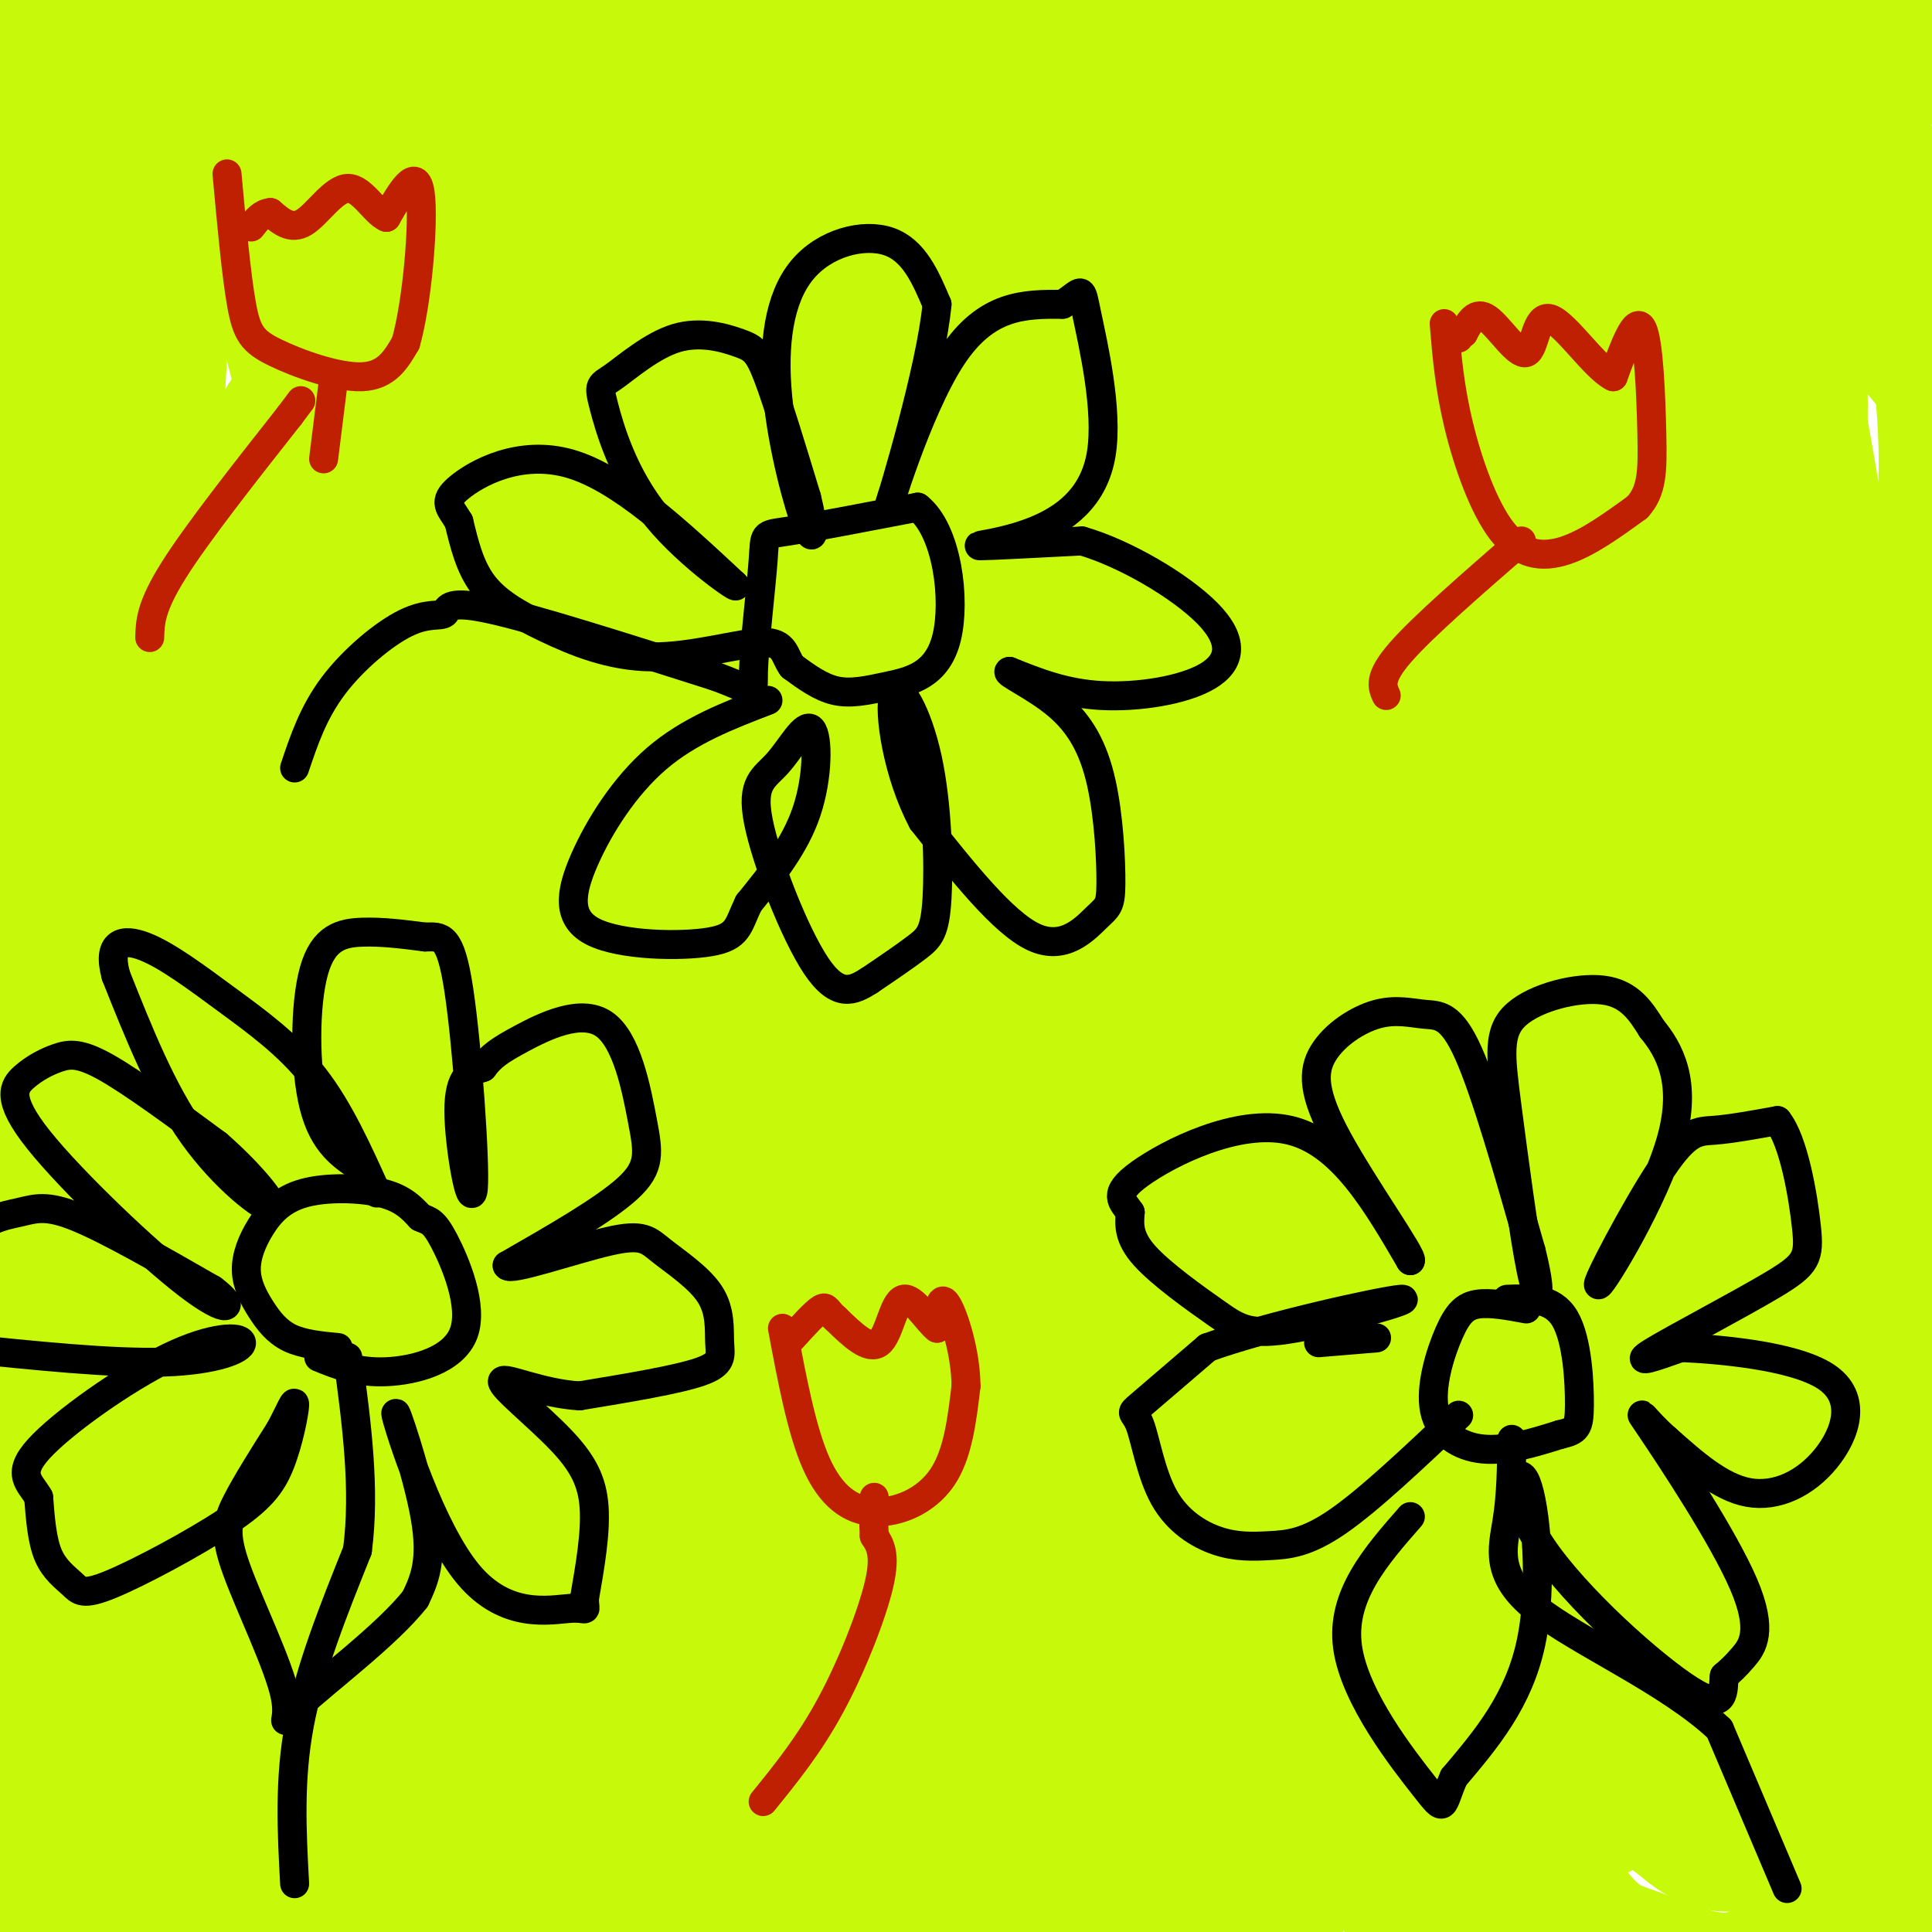 <svg viewBox='0 0 400 400' version='1.1' xmlns='http://www.w3.org/2000/svg' xmlns:xlink='http://www.w3.org/1999/xlink'><g fill='none' stroke='#C7F90B' stroke-width='28' stroke-linecap='round' stroke-linejoin='round'><path d='M13,281c0.000,0.000 1.000,125.000 1,125'/><path d='M31,287c5.867,11.289 11.733,22.578 15,28c3.267,5.422 3.933,4.978 4,21c0.067,16.022 -0.467,48.511 -1,81'/><path d='M56,296c-6.381,12.607 -12.762,25.214 -16,35c-3.238,9.786 -3.333,16.750 -4,22c-0.667,5.250 -1.905,8.786 -1,20c0.905,11.214 3.952,30.107 7,49'/><path d='M45,359c0.387,-22.244 0.773,-44.488 2,-53c1.227,-8.512 3.293,-3.292 9,12c5.707,15.292 15.053,40.658 19,54c3.947,13.342 2.493,14.662 2,21c-0.493,6.338 -0.026,17.693 -3,17c-2.974,-0.693 -9.390,-13.434 -13,-22c-3.610,-8.566 -4.414,-12.956 -5,-24c-0.586,-11.044 -0.953,-28.741 0,-39c0.953,-10.259 3.228,-13.081 4,-16c0.772,-2.919 0.042,-5.937 5,-2c4.958,3.937 15.604,14.829 22,24c6.396,9.171 8.542,16.620 10,28c1.458,11.380 2.229,26.690 3,42'/><path d='M100,401c-2.164,2.227 -9.074,-13.205 -13,-18c-3.926,-4.795 -4.868,1.047 -4,-13c0.868,-14.047 3.547,-47.983 7,-60c3.453,-12.017 7.680,-2.117 12,5c4.320,7.117 8.733,11.450 12,17c3.267,5.550 5.389,12.318 6,24c0.611,11.682 -0.288,28.280 -1,35c-0.712,6.720 -1.238,3.564 -3,1c-1.762,-2.564 -4.759,-4.536 -7,-11c-2.241,-6.464 -3.725,-17.419 -4,-27c-0.275,-9.581 0.660,-17.787 3,-27c2.340,-9.213 6.085,-19.432 10,-25c3.915,-5.568 7.999,-6.487 12,-6c4.001,0.487 7.918,2.378 12,7c4.082,4.622 8.330,11.975 11,24c2.670,12.025 3.763,28.721 3,40c-0.763,11.279 -3.381,17.139 -6,23'/><path d='M150,390c-2.628,3.781 -6.199,1.734 -9,4c-2.801,2.266 -4.831,8.845 -10,-4c-5.169,-12.845 -13.477,-45.114 -13,-59c0.477,-13.886 9.737,-9.389 15,-8c5.263,1.389 6.528,-0.329 10,0c3.472,0.329 9.151,2.705 14,7c4.849,4.295 8.868,10.507 13,21c4.132,10.493 8.378,25.266 9,36c0.622,10.734 -2.379,17.430 -4,22c-1.621,4.570 -1.861,7.013 -5,5c-3.139,-2.013 -9.178,-8.484 -13,-16c-3.822,-7.516 -5.427,-16.078 -6,-26c-0.573,-9.922 -0.112,-21.203 1,-30c1.112,-8.797 2.876,-15.111 5,-19c2.124,-3.889 4.608,-5.354 6,-7c1.392,-1.646 1.693,-3.472 6,-5c4.307,-1.528 12.621,-2.758 22,-2c9.379,0.758 19.823,3.502 27,12c7.177,8.498 11.089,22.749 15,37'/><path d='M233,358c1.996,8.145 -0.514,10.006 -2,18c-1.486,7.994 -1.946,22.120 -10,15c-8.054,-7.120 -23.700,-35.486 -29,-52c-5.300,-16.514 -0.252,-21.175 1,-25c1.252,-3.825 -1.290,-6.815 4,-10c5.290,-3.185 18.412,-6.565 26,-7c7.588,-0.435 9.640,2.076 13,5c3.360,2.924 8.027,6.262 11,13c2.973,6.738 4.251,16.878 5,24c0.749,7.122 0.970,11.227 -3,19c-3.970,7.773 -12.129,19.215 -18,26c-5.871,6.785 -9.452,8.913 -17,10c-7.548,1.087 -19.063,1.133 -26,0c-6.937,-1.133 -9.295,-3.446 -13,-10c-3.705,-6.554 -8.756,-17.347 -11,-25c-2.244,-7.653 -1.681,-12.164 -2,-16c-0.319,-3.836 -1.518,-6.997 4,-12c5.518,-5.003 17.755,-11.847 27,-15c9.245,-3.153 15.499,-2.615 22,0c6.501,2.615 13.251,7.308 20,12'/><path d='M235,328c4.911,5.263 7.188,12.419 8,19c0.812,6.581 0.158,12.585 2,19c1.842,6.415 6.178,13.239 -6,18c-12.178,4.761 -40.872,7.459 -54,3c-13.128,-4.459 -10.690,-16.076 -10,-25c0.690,-8.924 -0.367,-15.155 0,-21c0.367,-5.845 2.160,-11.303 7,-17c4.840,-5.697 12.729,-11.633 21,-14c8.271,-2.367 16.924,-1.165 25,2c8.076,3.165 15.576,8.294 22,15c6.424,6.706 11.773,14.988 15,21c3.227,6.012 4.334,9.754 5,17c0.666,7.246 0.892,17.995 -3,26c-3.892,8.005 -11.901,13.266 -19,14c-7.099,0.734 -13.288,-3.060 -18,-10c-4.712,-6.940 -7.947,-17.028 -10,-26c-2.053,-8.972 -2.923,-16.830 -1,-27c1.923,-10.170 6.639,-22.654 12,-30c5.361,-7.346 11.366,-9.555 20,-10c8.634,-0.445 19.895,0.873 27,3c7.105,2.127 10.052,5.064 13,8'/><path d='M291,313c8.676,10.201 23.867,31.705 34,44c10.133,12.295 15.209,15.383 1,20c-14.209,4.617 -47.703,10.764 -63,8c-15.297,-2.764 -12.397,-14.440 -12,-25c0.397,-10.560 -1.708,-20.004 -2,-26c-0.292,-5.996 1.230,-8.544 6,-13c4.770,-4.456 12.789,-10.819 20,-14c7.211,-3.181 13.615,-3.180 19,-2c5.385,1.180 9.752,3.541 14,7c4.248,3.459 8.378,8.018 12,15c3.622,6.982 6.735,16.387 6,25c-0.735,8.613 -5.320,16.435 -9,21c-3.680,4.565 -6.457,5.873 -11,6c-4.543,0.127 -10.853,-0.928 -16,-5c-5.147,-4.072 -9.131,-11.163 -12,-17c-2.869,-5.837 -4.625,-10.420 -5,-16c-0.375,-5.580 0.630,-12.156 4,-17c3.370,-4.844 9.106,-7.955 15,-10c5.894,-2.045 11.947,-3.022 18,-4'/><path d='M310,310c7.996,2.283 18.987,9.989 27,11c8.013,1.011 13.049,-4.673 7,11c-6.049,15.673 -23.181,52.705 -33,66c-9.819,13.295 -12.324,2.854 -15,-2c-2.676,-4.854 -5.524,-4.122 -9,-7c-3.476,-2.878 -7.580,-9.365 -10,-18c-2.420,-8.635 -3.155,-19.418 -2,-26c1.155,-6.582 4.198,-8.962 8,-13c3.802,-4.038 8.361,-9.733 19,-12c10.639,-2.267 27.358,-1.106 38,1c10.642,2.106 15.207,5.158 21,10c5.793,4.842 12.813,11.474 17,19c4.187,7.526 5.541,15.947 6,20c0.459,4.053 0.023,3.740 -4,5c-4.023,1.260 -11.632,4.095 -17,5c-5.368,0.905 -8.494,-0.119 -11,-1c-2.506,-0.881 -4.393,-1.617 -9,-6c-4.607,-4.383 -11.933,-12.411 -16,-19c-4.067,-6.589 -4.876,-11.740 -5,-17c-0.124,-5.260 0.438,-10.630 1,-16'/><path d='M323,321c2.403,-4.043 7.912,-6.152 13,-12c5.088,-5.848 9.756,-15.436 18,-3c8.244,12.436 20.063,46.896 23,62c2.937,15.104 -3.008,10.852 -7,10c-3.992,-0.852 -6.031,1.697 -9,3c-2.969,1.303 -6.868,1.361 -12,-3c-5.132,-4.361 -11.499,-13.139 -15,-20c-3.501,-6.861 -4.137,-11.804 -3,-19c1.137,-7.196 4.048,-16.646 5,-21c0.952,-4.354 -0.056,-3.613 3,-6c3.056,-2.387 10.176,-7.904 17,-10c6.824,-2.096 13.351,-0.773 19,0c5.649,0.773 10.420,0.994 16,8c5.580,7.006 11.969,20.795 15,29c3.031,8.205 2.703,10.825 1,19c-1.703,8.175 -4.782,21.903 -9,28c-4.218,6.097 -9.574,4.562 -14,3c-4.426,-1.562 -7.922,-3.151 -12,-7c-4.078,-3.849 -8.736,-9.957 -12,-17c-3.264,-7.043 -5.132,-15.022 -7,-23'/><path d='M353,342c-1.318,-7.727 -1.114,-15.546 0,-28c1.114,-12.454 3.137,-29.543 14,-15c10.863,14.543 30.565,60.718 33,83c2.435,22.282 -12.398,20.670 -22,22c-9.602,1.330 -13.972,5.601 -20,6c-6.028,0.399 -13.715,-3.073 -19,-5c-5.285,-1.927 -8.169,-2.310 -14,-10c-5.831,-7.690 -14.609,-22.686 -18,-33c-3.391,-10.314 -1.396,-15.944 1,-20c2.396,-4.056 5.191,-6.537 9,-9c3.809,-2.463 8.632,-4.910 14,-6c5.368,-1.090 11.282,-0.825 15,0c3.718,0.825 5.241,2.209 7,5c1.759,2.791 3.756,6.988 4,12c0.244,5.012 -1.263,10.840 -4,15c-2.737,4.160 -6.703,6.651 -12,9c-5.297,2.349 -11.926,4.555 -17,5c-5.074,0.445 -8.593,-0.873 -12,-3c-3.407,-2.127 -6.704,-5.064 -10,-8'/><path d='M302,362c-3.409,-7.490 -6.931,-22.214 -12,-31c-5.069,-8.786 -11.685,-11.633 2,-13c13.685,-1.367 47.670,-1.255 61,4c13.330,5.255 6.003,15.652 2,22c-4.003,6.348 -4.682,8.647 -11,13c-6.318,4.353 -18.275,10.762 -30,15c-11.725,4.238 -23.219,6.306 -33,8c-9.781,1.694 -17.850,3.013 -30,2c-12.150,-1.013 -28.381,-4.358 -38,-7c-9.619,-2.642 -12.626,-4.581 -17,-9c-4.374,-4.419 -10.114,-11.319 -13,-16c-2.886,-4.681 -2.916,-7.143 -1,-10c1.916,-2.857 5.779,-6.110 13,-8c7.221,-1.890 17.800,-2.419 28,-2c10.200,0.419 20.023,1.786 27,3c6.977,1.214 11.110,2.276 13,4c1.890,1.724 1.538,4.112 1,6c-0.538,1.888 -1.260,3.278 -8,6c-6.740,2.722 -19.497,6.778 -32,9c-12.503,2.222 -24.751,2.611 -37,3'/><path d='M187,361c-19.307,-0.840 -49.076,-4.439 -66,-6c-16.924,-1.561 -21.004,-1.084 -18,-5c3.004,-3.916 13.092,-12.223 45,-12c31.908,0.223 85.635,8.977 61,8c-24.635,-0.977 -127.633,-11.686 -160,-17c-32.367,-5.314 5.895,-5.233 34,-5c28.105,0.233 46.052,0.616 64,1'/><path d='M147,325c-19.666,0.863 -100.830,2.522 -131,2c-30.170,-0.522 -9.346,-3.224 3,-5c12.346,-1.776 16.214,-2.625 15,-4c-1.214,-1.375 -7.511,-3.276 30,-2c37.511,1.276 118.830,5.728 142,5c23.170,-0.728 -11.809,-6.637 -53,-10c-41.191,-3.363 -88.596,-4.182 -136,-5'/><path d='M17,306c18.690,5.041 133.415,20.144 198,27c64.585,6.856 79.029,5.466 96,4c16.971,-1.466 36.470,-3.006 33,-6c-3.470,-2.994 -29.910,-7.442 -50,-13c-20.090,-5.558 -33.832,-12.227 -90,-16c-56.168,-3.773 -154.762,-4.649 -190,-5c-35.238,-0.351 -7.119,-0.175 21,0'/><path d='M35,297c93.938,7.053 318.282,24.684 353,20c34.718,-4.684 -120.191,-31.684 -193,-43c-72.809,-11.316 -63.517,-6.947 -78,-3c-14.483,3.947 -52.742,7.474 -91,11'/><path d='M26,282c-20.438,0.878 -26.035,-2.428 -3,0c23.035,2.428 74.700,10.589 149,13c74.300,2.411 171.235,-0.928 204,-1c32.765,-0.072 1.362,3.122 -50,0c-51.362,-3.122 -122.681,-12.561 -194,-22'/><path d='M132,272c-50.466,-3.663 -79.630,-1.821 -101,-2c-21.370,-0.179 -34.944,-2.378 -10,3c24.944,5.378 88.408,18.332 164,20c75.592,1.668 163.312,-7.952 180,-14c16.688,-6.048 -37.656,-8.524 -92,-11'/><path d='M273,268c-31.043,-3.278 -62.651,-5.971 -115,-9c-52.349,-3.029 -125.440,-6.392 -143,-4c-17.560,2.392 20.411,10.541 89,16c68.589,5.459 167.794,8.230 267,11'/><path d='M371,282c40.818,5.721 9.363,14.522 1,20c-8.363,5.478 6.367,7.633 13,9c6.633,1.367 5.171,1.945 2,-2c-3.171,-3.945 -8.049,-12.413 -13,-18c-4.951,-5.587 -9.976,-8.294 -15,-11'/><path d='M32,289c-1.862,-9.509 -3.724,-19.018 -5,-36c-1.276,-16.982 -1.965,-41.437 0,-85c1.965,-43.563 6.585,-106.234 6,-94c-0.585,12.234 -6.373,99.372 -11,148c-4.627,48.628 -8.092,58.746 -10,69c-1.908,10.254 -2.259,20.644 -2,-21c0.259,-41.644 1.130,-135.322 2,-229'/><path d='M12,41c-0.145,-48.483 -1.508,-55.190 0,-3c1.508,52.190 5.886,163.279 6,189c0.114,25.721 -4.038,-33.924 -4,-84c0.038,-50.076 4.264,-90.582 9,-106c4.736,-15.418 9.981,-5.747 14,-2c4.019,3.747 6.811,1.569 11,7c4.189,5.431 9.774,18.472 13,31c3.226,12.528 4.091,24.544 5,40c0.909,15.456 1.860,34.354 -1,65c-2.860,30.646 -9.531,73.042 -13,79c-3.469,5.958 -3.734,-24.521 -4,-55'/><path d='M48,202c-0.887,-34.039 -1.104,-91.636 10,-113c11.104,-21.364 33.529,-6.495 43,3c9.471,9.495 5.988,13.617 3,50c-2.988,36.383 -5.481,105.025 -11,104c-5.519,-1.025 -14.066,-71.719 -18,-116c-3.934,-44.281 -3.256,-62.148 -2,-70c1.256,-7.852 3.090,-5.687 6,-5c2.910,0.687 6.896,-0.103 11,4c4.104,4.103 8.327,13.100 11,22c2.673,8.900 3.797,17.704 3,35c-0.797,17.296 -3.513,43.085 -7,63c-3.487,19.915 -7.743,33.958 -12,48'/><path d='M85,227c-4.871,30.647 -11.049,83.266 -23,62c-11.951,-21.266 -29.675,-116.417 -35,-166c-5.325,-49.583 1.748,-53.599 8,-58c6.252,-4.401 11.682,-9.189 16,-12c4.318,-2.811 7.524,-3.646 12,-1c4.476,2.646 10.224,8.773 13,9c2.776,0.227 2.582,-5.445 6,14c3.418,19.445 10.448,64.007 14,98c3.552,33.993 3.626,57.416 3,74c-0.626,16.584 -1.954,26.328 -3,33c-1.046,6.672 -1.811,10.272 -6,8c-4.189,-2.272 -11.800,-10.415 -16,-15c-4.200,-4.585 -4.987,-5.613 -9,-16c-4.013,-10.387 -11.251,-30.135 -17,-52c-5.749,-21.865 -10.009,-45.848 -13,-69c-2.991,-23.152 -4.712,-45.472 -5,-66c-0.288,-20.528 0.856,-39.264 2,-58'/><path d='M32,12c8.521,-3.493 28.823,16.776 40,20c11.177,3.224 13.228,-10.596 20,32c6.772,42.596 18.265,141.610 22,179c3.735,37.390 -0.289,13.157 -5,-3c-4.711,-16.157 -10.110,-24.236 -15,-35c-4.890,-10.764 -9.271,-24.212 -14,-48c-4.729,-23.788 -9.806,-57.914 -12,-81c-2.194,-23.086 -1.506,-35.130 2,-40c3.506,-4.870 9.831,-2.567 14,-2c4.169,0.567 6.183,-0.603 12,3c5.817,3.603 15.437,11.979 22,20c6.563,8.021 10.068,15.686 13,27c2.932,11.314 5.289,26.277 6,67c0.711,40.723 -0.226,107.207 -2,130c-1.774,22.793 -4.387,1.897 -7,-19'/><path d='M128,262c-8.337,-34.962 -25.680,-112.866 -27,-162c-1.320,-49.134 13.381,-69.498 21,-77c7.619,-7.502 8.154,-2.141 20,27c11.846,29.141 35.003,82.061 45,106c9.997,23.939 6.832,18.896 7,28c0.168,9.104 3.667,32.353 5,51c1.333,18.647 0.500,32.691 -2,46c-2.500,13.309 -6.667,25.882 -8,32c-1.333,6.118 0.166,5.782 -4,0c-4.166,-5.782 -13.999,-17.010 -22,-33c-8.001,-15.990 -14.171,-36.740 -21,-59c-6.829,-22.260 -14.317,-46.028 -19,-75c-4.683,-28.972 -6.562,-63.148 -6,-84c0.562,-20.852 3.564,-28.382 6,-35c2.436,-6.618 4.308,-12.326 7,-16c2.692,-3.674 6.206,-5.315 9,-6c2.794,-0.685 4.868,-0.415 8,0c3.132,0.415 7.324,0.976 14,15c6.676,14.024 15.838,41.512 25,69'/><path d='M186,89c4.052,31.743 1.681,76.599 3,102c1.319,25.401 6.328,31.347 -3,21c-9.328,-10.347 -32.994,-36.988 -44,-57c-11.006,-20.012 -9.352,-33.395 -9,-47c0.352,-13.605 -0.599,-27.433 -1,-35c-0.401,-7.567 -0.253,-8.875 1,-13c1.253,-4.125 3.612,-11.067 7,-14c3.388,-2.933 7.805,-1.855 10,-2c2.195,-0.145 2.167,-1.512 7,5c4.833,6.512 14.527,20.903 23,37c8.473,16.097 15.723,33.899 22,54c6.277,20.101 11.579,42.502 14,55c2.421,12.498 1.960,15.093 2,25c0.040,9.907 0.580,27.127 0,41c-0.580,13.873 -2.279,24.399 -5,27c-2.721,2.601 -6.463,-2.723 -17,-28c-10.537,-25.277 -27.868,-70.508 -38,-110c-10.132,-39.492 -13.066,-73.246 -16,-107'/><path d='M142,43c-1.150,-14.006 3.974,4.478 8,-2c4.026,-6.478 6.952,-37.919 16,16c9.048,53.919 24.217,193.197 26,242c1.783,48.803 -9.820,7.132 -18,-16c-8.180,-23.132 -12.937,-27.725 -18,-41c-5.063,-13.275 -10.433,-35.231 -14,-54c-3.567,-18.769 -5.330,-34.350 -6,-48c-0.670,-13.650 -0.245,-25.370 3,-34c3.245,-8.630 9.311,-14.170 14,-17c4.689,-2.830 8.001,-2.948 11,-2c2.999,0.948 5.683,2.963 8,5c2.317,2.037 4.265,4.097 7,13c2.735,8.903 6.255,24.651 9,36c2.745,11.349 4.715,18.300 6,44c1.285,25.700 1.884,70.150 1,87c-0.884,16.850 -3.253,6.100 -6,-1c-2.747,-7.100 -5.874,-10.550 -9,-14'/><path d='M180,257c-7.623,-22.876 -22.180,-73.065 -29,-96c-6.820,-22.935 -5.905,-18.617 -9,-60c-3.095,-41.383 -10.202,-128.468 -12,-162c-1.798,-33.532 1.713,-13.512 -17,9c-18.713,22.512 -59.650,47.516 -81,62c-21.350,14.484 -23.115,18.449 -22,21c1.115,2.551 5.108,3.687 8,5c2.892,1.313 4.683,2.804 40,3c35.317,0.196 104.158,-0.902 173,-2'/><path d='M231,37c25.655,-1.322 3.292,-3.628 -43,-9c-46.292,-5.372 -116.512,-13.810 -124,-13c-7.488,0.810 47.756,10.866 79,15c31.244,4.134 38.489,2.344 53,1c14.511,-1.344 36.289,-2.241 11,-3c-25.289,-0.759 -97.644,-1.379 -170,-2'/><path d='M37,26c-37.143,1.042 -44.999,4.649 -3,0c41.999,-4.649 133.855,-17.552 193,-21c59.145,-3.448 85.580,2.560 99,5c13.420,2.440 13.824,1.314 26,7c12.176,5.686 36.124,18.185 46,24c9.876,5.815 5.679,4.947 4,10c-1.679,5.053 -0.839,16.026 0,27'/><path d='M402,78c1.017,12.894 3.558,31.629 -8,79c-11.558,47.371 -37.216,123.380 -53,168c-15.784,44.620 -21.693,57.852 -18,-8c3.693,-65.852 16.990,-210.789 26,-265c9.010,-54.211 13.735,-17.695 17,-1c3.265,16.695 5.071,13.568 6,19c0.929,5.432 0.981,19.424 0,35c-0.981,15.576 -2.995,32.736 -9,66c-6.005,33.264 -16.003,82.632 -26,132'/><path d='M337,303c-5.155,14.872 -5.043,-13.950 -8,-21c-2.957,-7.050 -8.982,7.670 -8,-46c0.982,-53.670 8.970,-175.731 13,-222c4.030,-46.269 4.100,-16.747 7,-3c2.900,13.747 8.628,11.717 12,14c3.372,2.283 4.386,8.878 6,15c1.614,6.122 3.828,11.771 5,40c1.172,28.229 1.303,79.037 1,109c-0.303,29.963 -1.039,39.082 -4,58c-2.961,18.918 -8.146,47.634 -13,52c-4.854,4.366 -9.379,-15.620 -12,-30c-2.621,-14.380 -3.340,-23.154 -4,-46c-0.660,-22.846 -1.260,-59.764 0,-85c1.260,-25.236 4.382,-38.791 8,-50c3.618,-11.209 7.732,-20.073 10,-25c2.268,-4.927 2.690,-5.919 7,-7c4.310,-1.081 12.506,-2.253 17,-3c4.494,-0.747 5.284,-1.071 10,4c4.716,5.071 13.358,15.535 22,26'/><path d='M406,83c8.814,16.466 19.850,44.630 28,61c8.150,16.370 13.415,20.944 4,54c-9.415,33.056 -33.511,94.593 -49,93c-15.489,-1.593 -22.371,-66.315 -28,-106c-5.629,-39.685 -10.006,-54.332 -13,-73c-2.994,-18.668 -4.607,-41.357 -5,-57c-0.393,-15.643 0.433,-24.240 2,-28c1.567,-3.760 3.876,-2.684 8,4c4.124,6.684 10.062,18.977 14,32c3.938,13.023 5.877,26.777 9,44c3.123,17.223 7.429,37.914 11,77c3.571,39.086 6.407,96.567 7,120c0.593,23.433 -1.058,12.817 -10,-12c-8.942,-24.817 -25.177,-63.835 -34,-91c-8.823,-27.165 -10.235,-42.476 -12,-61c-1.765,-18.524 -3.882,-40.262 -6,-62'/><path d='M332,78c-0.242,-19.902 2.155,-38.655 4,-58c1.845,-19.345 3.140,-39.280 9,0c5.860,39.280 16.286,137.774 16,187c-0.286,49.226 -11.282,49.183 -19,54c-7.718,4.817 -12.156,14.494 -16,20c-3.844,5.506 -7.093,6.841 -12,3c-4.907,-3.841 -11.473,-12.857 -17,-17c-5.527,-4.143 -10.015,-3.413 -14,-31c-3.985,-27.587 -7.465,-83.491 -8,-111c-0.535,-27.509 1.876,-26.624 5,-30c3.124,-3.376 6.961,-11.012 10,-16c3.039,-4.988 5.278,-7.327 6,14c0.722,21.327 -0.075,66.319 -1,94c-0.925,27.681 -1.979,38.052 -5,54c-3.021,15.948 -8.011,37.474 -13,59'/><path d='M277,300c-4.022,26.440 -7.577,63.039 -5,15c2.577,-48.039 11.287,-180.717 19,-239c7.713,-58.283 14.429,-42.171 18,-36c3.571,6.171 3.997,2.400 6,12c2.003,9.600 5.581,32.570 4,64c-1.581,31.430 -8.322,71.318 -14,100c-5.678,28.682 -10.292,46.156 -14,58c-3.708,11.844 -6.508,18.057 -9,20c-2.492,1.943 -4.674,-0.386 -7,-3c-2.326,-2.614 -4.794,-5.514 -8,-14c-3.206,-8.486 -7.150,-22.557 -9,-38c-1.850,-15.443 -1.606,-32.257 -1,-50c0.606,-17.743 1.575,-36.416 4,-55c2.425,-18.584 6.307,-37.080 10,-53c3.693,-15.920 7.198,-29.263 10,-37c2.802,-7.737 4.901,-9.869 7,-12'/><path d='M288,32c4.413,-1.803 11.947,-0.311 21,-9c9.053,-8.689 19.626,-27.558 17,18c-2.626,45.558 -18.450,155.542 -28,203c-9.550,47.458 -12.824,32.388 -18,31c-5.176,-1.388 -12.253,10.904 -18,14c-5.747,3.096 -10.164,-3.005 -16,-13c-5.836,-9.995 -13.091,-23.884 -19,-39c-5.909,-15.116 -10.472,-31.459 -14,-57c-3.528,-25.541 -6.020,-60.280 -6,-88c0.020,-27.720 2.553,-48.423 6,-59c3.447,-10.577 7.807,-11.030 10,-12c2.193,-0.970 2.219,-2.459 8,-1c5.781,1.459 17.319,5.865 26,12c8.681,6.135 14.506,13.997 21,29c6.494,15.003 13.658,37.145 17,53c3.342,15.855 2.861,25.422 2,38c-0.861,12.578 -2.103,28.165 -5,43c-2.897,14.835 -7.448,28.917 -12,43'/><path d='M280,238c-3.814,3.900 -7.350,-7.851 -11,-6c-3.650,1.851 -7.413,17.302 -17,-30c-9.587,-47.302 -24.997,-157.358 -25,-181c-0.003,-23.642 15.401,39.130 21,72c5.599,32.870 1.393,35.838 1,37c-0.393,1.162 3.028,0.517 0,18c-3.028,17.483 -12.505,53.093 -18,64c-5.495,10.907 -7.009,-2.891 -7,-42c0.009,-39.109 1.541,-103.529 4,-126c2.459,-22.471 5.845,-2.992 10,11c4.155,13.992 9.077,22.496 14,31'/><path d='M252,86c4.136,15.001 7.475,37.003 9,52c1.525,14.997 1.234,22.990 -2,32c-3.234,9.010 -9.413,19.038 -17,8c-7.587,-11.038 -16.583,-43.142 -22,-62c-5.417,-18.858 -7.254,-24.468 -11,-45c-3.746,-20.532 -9.401,-55.984 -9,-66c0.401,-10.016 6.858,5.405 13,21c6.142,15.595 11.969,31.365 17,47c5.031,15.635 9.265,31.134 13,52c3.735,20.866 6.970,47.098 9,68c2.030,20.902 2.854,36.474 -2,35c-4.854,-1.474 -15.387,-19.992 -22,-37c-6.613,-17.008 -9.307,-32.504 -12,-48'/><path d='M216,143c-8.719,-35.683 -24.517,-100.890 -14,-103c10.517,-2.110 47.349,58.878 63,102c15.651,43.122 10.119,68.379 4,73c-6.119,4.621 -12.827,-11.395 -19,-27c-6.173,-15.605 -11.810,-30.799 -17,-46c-5.190,-15.201 -9.932,-30.410 -14,-50c-4.068,-19.590 -7.460,-43.561 -7,-54c0.460,-10.439 4.773,-7.344 10,-7c5.227,0.344 11.369,-2.061 23,1c11.631,3.061 28.752,11.589 39,18c10.248,6.411 13.624,10.706 17,15'/><path d='M301,65c7.329,5.244 17.151,10.856 2,5c-15.151,-5.856 -55.277,-23.178 -65,-31c-9.723,-7.822 10.955,-6.143 31,-5c20.045,1.143 39.458,1.751 46,6c6.542,4.249 0.215,12.138 -3,17c-3.215,4.862 -3.317,6.695 -11,18c-7.683,11.305 -22.946,32.082 -30,34c-7.054,1.918 -5.899,-15.022 -5,-26c0.899,-10.978 1.543,-15.994 4,-24c2.457,-8.006 6.729,-19.003 11,-30'/><path d='M281,29c3.990,-5.609 8.465,-4.632 0,-5c-8.465,-0.368 -29.868,-2.082 -35,-2c-5.132,0.082 6.009,1.958 11,4c4.991,2.042 3.833,4.248 29,-1c25.167,-5.248 76.660,-17.951 89,-21c12.340,-3.049 -14.474,3.558 -23,7c-8.526,3.442 1.237,3.721 11,4'/><path d='M363,15c9.058,0.149 26.202,-1.479 35,-3c8.798,-1.521 9.250,-2.935 2,-5c-7.250,-2.065 -22.201,-4.780 -52,-3c-29.799,1.780 -74.446,8.056 -117,5c-42.554,-3.056 -83.015,-15.445 -119,-23c-35.985,-7.555 -67.492,-10.278 -99,-13'/><path d='M13,-27c16.219,2.619 106.267,15.668 152,21c45.733,5.332 47.151,2.947 54,0c6.849,-2.947 19.128,-6.455 42,-10c22.872,-3.545 56.337,-7.125 67,-7c10.663,0.125 -1.475,3.957 -11,7c-9.525,3.043 -16.436,5.298 -42,5c-25.564,-0.298 -69.782,-3.149 -114,-6'/><path d='M161,-17c-48.800,0.129 -113.800,3.452 -127,8c-13.200,4.548 25.400,10.322 68,13c42.600,2.678 89.200,2.259 93,5c3.800,2.741 -35.200,8.640 -58,11c-22.800,2.360 -29.400,1.180 -36,0'/><path d='M101,20c-19.300,-1.771 -49.550,-6.198 -71,-13c-21.450,-6.802 -34.100,-15.978 -39,-2c-4.900,13.978 -2.050,51.109 2,75c4.050,23.891 9.300,34.540 12,65c2.700,30.460 2.850,80.730 3,131'/><path d='M8,276c0.156,35.000 -0.956,57.000 0,81c0.956,24.000 3.978,50.000 7,76'/></g>
<g fill='none' stroke='#000000' stroke-width='6' stroke-linecap='round' stroke-linejoin='round'><path d='M61,390c-0.583,-10.750 -1.167,-21.500 1,-33c2.167,-11.500 7.083,-23.750 12,-36'/><path d='M74,321c1.667,-12.667 -0.167,-26.333 -2,-40'/><path d='M70,279c-3.651,-0.350 -7.302,-0.700 -10,-2c-2.698,-1.300 -4.442,-3.550 -6,-6c-1.558,-2.450 -2.928,-5.101 -3,-8c-0.072,-2.899 1.156,-6.045 3,-9c1.844,-2.955 4.304,-5.719 9,-7c4.696,-1.281 11.627,-1.080 16,0c4.373,1.080 6.186,3.040 8,5'/><path d='M87,252c1.917,0.892 2.710,0.620 5,5c2.290,4.380 6.078,13.410 4,19c-2.078,5.590 -10.022,7.740 -16,8c-5.978,0.260 -9.989,-1.370 -14,-3'/><path d='M75,242c-4.006,-2.571 -8.012,-5.143 -10,-13c-1.988,-7.857 -1.958,-21.000 0,-28c1.958,-7.000 5.845,-7.857 10,-8c4.155,-0.143 8.577,0.429 13,1'/><path d='M88,194c3.351,-0.065 5.228,-0.729 7,11c1.772,11.729 3.439,35.850 3,41c-0.439,5.150 -2.982,-8.671 -3,-16c-0.018,-7.329 2.491,-8.164 5,-9'/><path d='M100,221c1.675,-2.291 3.363,-3.517 8,-6c4.637,-2.483 12.222,-6.222 17,-3c4.778,3.222 6.748,13.406 8,20c1.252,6.594 1.786,9.598 -3,14c-4.786,4.402 -14.893,10.201 -25,16'/><path d='M105,262c0.376,1.330 13.817,-3.345 21,-5c7.183,-1.655 8.107,-0.289 11,2c2.893,2.289 7.755,5.500 10,9c2.245,3.500 1.874,7.288 2,10c0.126,2.712 0.750,4.346 -4,6c-4.750,1.654 -14.875,3.327 -25,5'/><path d='M120,289c-8.100,-0.470 -15.852,-4.147 -16,-3c-0.148,1.147 7.306,7.116 12,12c4.694,4.884 6.627,8.681 7,14c0.373,5.319 -0.813,12.159 -2,19'/><path d='M121,331c0.015,3.206 1.051,1.721 -3,2c-4.051,0.279 -13.189,2.322 -21,-7c-7.811,-9.322 -14.295,-30.010 -15,-33c-0.705,-2.990 4.370,11.717 6,21c1.630,9.283 -0.185,13.141 -2,17'/><path d='M86,331c-5.718,7.359 -19.013,17.256 -24,22c-4.987,4.744 -1.667,4.333 -3,-2c-1.333,-6.333 -7.321,-18.590 -10,-26c-2.679,-7.410 -2.051,-9.974 0,-14c2.051,-4.026 5.526,-9.513 9,-15'/><path d='M58,296c2.172,-4.042 3.101,-6.646 3,-5c-0.101,1.646 -1.231,7.542 -3,12c-1.769,4.458 -4.176,7.479 -11,12c-6.824,4.521 -18.066,10.542 -24,13c-5.934,2.458 -6.559,1.354 -8,0c-1.441,-1.354 -3.697,-2.958 -5,-6c-1.303,-3.042 -1.651,-7.521 -2,-12'/><path d='M8,310c-1.673,-3.037 -4.854,-4.629 0,-10c4.854,-5.371 17.744,-14.522 27,-19c9.256,-4.478 14.876,-4.282 15,-3c0.124,1.282 -5.250,3.652 -16,4c-10.750,0.348 -26.875,-1.326 -43,-3'/><path d='M-9,279c-7.051,-4.828 -3.179,-15.397 1,-21c4.179,-5.603 8.663,-6.239 12,-7c3.337,-0.761 5.525,-1.646 12,1c6.475,2.646 17.238,8.823 28,15'/><path d='M44,267c5.007,3.719 3.526,5.518 -5,-1c-8.526,-6.518 -24.097,-21.351 -31,-30c-6.903,-8.649 -5.139,-11.112 -3,-13c2.139,-1.888 4.653,-3.201 7,-4c2.347,-0.799 4.528,-1.086 10,2c5.472,3.086 14.236,9.543 23,16'/><path d='M45,237c6.810,5.917 12.333,12.708 11,13c-1.333,0.292 -9.524,-5.917 -16,-15c-6.476,-9.083 -11.238,-21.042 -16,-33'/><path d='M24,202c-1.901,-6.952 1.346,-7.833 6,-6c4.654,1.833 10.715,6.378 17,11c6.285,4.622 12.796,9.321 18,16c5.204,6.679 9.102,15.340 13,24'/><path d='M61,159c1.928,-5.743 3.856,-11.486 8,-17c4.144,-5.514 10.502,-10.797 15,-13c4.498,-2.203 7.134,-1.324 8,-2c0.866,-0.676 -0.038,-2.907 9,-1c9.038,1.907 28.019,7.954 47,14'/><path d='M148,140c8.955,3.254 7.844,4.388 8,-1c0.156,-5.388 1.581,-17.297 2,-23c0.419,-5.703 -0.166,-5.201 5,-6c5.166,-0.799 16.083,-2.900 27,-5'/><path d='M190,105c6.116,4.767 7.907,19.185 6,27c-1.907,7.815 -7.514,9.027 -12,10c-4.486,0.973 -7.853,1.707 -11,1c-3.147,-0.707 -6.073,-2.853 -9,-5'/><path d='M164,138c-1.662,-2.158 -1.315,-5.053 -6,-5c-4.685,0.053 -14.400,3.056 -23,3c-8.600,-0.056 -16.085,-3.169 -22,-6c-5.915,-2.831 -10.262,-5.380 -13,-9c-2.738,-3.620 -3.869,-8.310 -5,-13'/><path d='M95,108c-1.738,-3.000 -3.583,-4.000 0,-7c3.583,-3.000 12.595,-8.000 23,-5c10.405,3.000 22.202,14.000 34,25'/><path d='M152,121c2.293,2.030 -8.974,-5.394 -16,-14c-7.026,-8.606 -9.811,-18.393 -11,-23c-1.189,-4.607 -0.783,-4.033 2,-6c2.783,-1.967 7.942,-6.476 13,-8c5.058,-1.524 10.016,-0.064 13,1c2.984,1.064 3.996,1.733 6,7c2.004,5.267 5.002,15.134 8,25'/><path d='M167,103c1.615,6.479 1.651,10.178 0,6c-1.651,-4.178 -4.989,-16.233 -6,-27c-1.011,-10.767 0.305,-20.245 5,-26c4.695,-5.755 12.770,-7.787 18,-6c5.230,1.787 7.615,7.394 10,13'/><path d='M194,63c-1.214,13.226 -9.250,39.792 -10,42c-0.750,2.208 5.786,-19.940 13,-31c7.214,-11.060 15.107,-11.030 23,-11'/><path d='M220,63c4.346,-2.762 3.712,-4.168 5,2c1.288,6.168 4.500,19.911 3,29c-1.500,9.089 -7.712,13.524 -14,16c-6.288,2.476 -12.654,2.993 -11,3c1.654,0.007 11.327,-0.497 21,-1'/><path d='M224,112c8.847,2.534 20.464,9.370 26,15c5.536,5.630 4.990,10.054 0,13c-4.990,2.946 -14.426,4.413 -22,4c-7.574,-0.413 -13.287,-2.707 -19,-5'/><path d='M209,139c-1.185,0.162 5.354,3.067 10,7c4.646,3.933 7.400,8.894 9,16c1.600,7.106 2.048,16.358 2,21c-0.048,4.642 -0.590,4.673 -3,7c-2.410,2.327 -6.689,6.951 -13,4c-6.311,-2.951 -14.656,-13.475 -23,-24'/><path d='M191,170c-5.301,-9.956 -7.053,-22.847 -6,-26c1.053,-3.153 4.911,3.433 7,13c2.089,9.567 2.409,22.114 2,29c-0.409,6.886 -1.545,8.110 -4,10c-2.455,1.890 -6.227,4.445 -10,7'/><path d='M180,203c-3.274,2.075 -6.459,3.761 -11,-3c-4.541,-6.761 -10.438,-21.969 -12,-30c-1.562,-8.031 1.210,-8.885 4,-12c2.790,-3.115 5.597,-8.493 7,-7c1.403,1.493 1.401,9.855 -1,17c-2.401,7.145 -7.200,13.072 -12,19'/><path d='M155,187c-2.289,4.709 -2.011,6.980 -8,8c-5.989,1.020 -18.244,0.789 -24,-2c-5.756,-2.789 -5.011,-8.135 -2,-15c3.011,-6.865 8.289,-15.247 15,-21c6.711,-5.753 14.856,-8.876 23,-12'/><path d='M370,391c0.000,0.000 -14.000,-33.000 -14,-33'/><path d='M356,358c-10.393,-9.893 -29.375,-18.125 -38,-25c-8.625,-6.875 -6.893,-12.393 -6,-18c0.893,-5.607 0.946,-11.304 1,-17'/><path d='M316,271c-3.692,-0.686 -7.384,-1.372 -10,-1c-2.616,0.372 -4.155,1.801 -6,6c-1.845,4.199 -3.997,11.169 -3,16c0.997,4.831 5.142,7.523 10,8c4.858,0.477 10.429,-1.262 16,-3'/><path d='M323,297c3.417,-0.798 3.958,-1.292 4,-6c0.042,-4.708 -0.417,-13.631 -3,-18c-2.583,-4.369 -7.292,-4.185 -12,-4'/><path d='M302,293c-9.234,8.743 -18.469,17.486 -25,22c-6.531,4.514 -10.359,4.798 -14,5c-3.641,0.202 -7.094,0.322 -11,-1c-3.906,-1.322 -8.263,-4.086 -11,-9c-2.737,-4.914 -3.852,-11.977 -5,-15c-1.148,-3.023 -2.328,-2.007 0,-4c2.328,-1.993 8.164,-6.997 14,-12'/><path d='M250,279c12.362,-4.491 36.268,-9.717 40,-10c3.732,-0.283 -12.711,4.378 -22,6c-9.289,1.622 -11.424,0.206 -16,-3c-4.576,-3.206 -11.593,-8.202 -15,-12c-3.407,-3.798 -3.203,-6.399 -3,-9'/><path d='M234,251c-1.560,-2.345 -3.958,-3.708 2,-8c5.958,-4.292 20.274,-11.512 31,-9c10.726,2.512 17.863,14.756 25,27'/><path d='M292,261c0.795,-0.523 -9.718,-15.332 -15,-25c-5.282,-9.668 -5.332,-14.196 -3,-18c2.332,-3.804 7.048,-6.886 11,-8c3.952,-1.114 7.141,-0.262 10,0c2.859,0.262 5.388,-0.068 9,8c3.612,8.068 8.306,24.534 13,41'/><path d='M317,259c2.279,9.032 1.475,11.111 0,4c-1.475,-7.111 -3.622,-23.411 -5,-34c-1.378,-10.589 -1.986,-15.466 2,-19c3.986,-3.534 12.568,-5.724 18,-5c5.432,0.724 7.716,4.362 10,8'/><path d='M342,213c3.538,4.269 7.385,10.942 4,23c-3.385,12.058 -14.000,29.500 -15,30c-1.000,0.500 7.615,-15.942 13,-24c5.385,-8.058 7.538,-7.731 11,-8c3.462,-0.269 8.231,-1.135 13,-2'/><path d='M368,232c3.376,4.172 5.317,15.603 6,22c0.683,6.397 0.107,7.761 -7,12c-7.107,4.239 -20.745,11.354 -25,14c-4.255,2.646 0.872,0.823 6,-1'/><path d='M348,279c7.522,0.321 23.325,1.622 30,6c6.675,4.378 4.220,11.833 0,17c-4.220,5.167 -10.206,8.048 -16,7c-5.794,-1.048 -11.397,-6.024 -17,-11'/><path d='M345,298c-4.448,-3.868 -7.069,-8.037 -3,-2c4.069,6.037 14.826,22.279 19,32c4.174,9.721 1.764,12.920 0,15c-1.764,2.080 -2.882,3.040 -4,4'/><path d='M357,347c-0.390,2.791 0.636,7.767 -7,3c-7.636,-4.767 -23.933,-19.278 -31,-30c-7.067,-10.722 -4.903,-17.656 -3,-13c1.903,4.656 3.544,20.902 1,33c-2.544,12.098 -9.272,20.049 -16,28'/><path d='M301,368c-2.726,6.190 -1.542,7.667 -6,2c-4.458,-5.667 -14.560,-18.476 -16,-29c-1.440,-10.524 5.780,-18.762 13,-27'/><path d='M273,278c0.000,0.000 12.000,-1.000 12,-1'/></g>
<g fill='none' stroke='#BF2001' stroke-width='6' stroke-linecap='round' stroke-linejoin='round'><path d='M287,144c-0.833,-1.833 -1.667,-3.667 3,-9c4.667,-5.333 14.833,-14.167 25,-23'/><path d='M299,67c0.548,6.560 1.095,13.119 3,21c1.905,7.881 5.167,17.083 9,22c3.833,4.917 8.238,5.548 13,4c4.762,-1.548 9.881,-5.274 15,-9'/><path d='M339,105c3.048,-3.357 3.167,-7.250 3,-15c-0.167,-7.750 -0.619,-19.357 -2,-22c-1.381,-2.643 -3.690,3.679 -6,10'/><path d='M334,78c-3.681,-1.716 -9.884,-11.006 -13,-12c-3.116,-0.994 -3.147,6.309 -5,7c-1.853,0.691 -5.530,-5.231 -8,-7c-2.470,-1.769 -3.735,0.616 -5,3'/><path d='M303,69c-1.000,0.667 -1.000,0.833 -1,1'/><path d='M158,373c4.778,-5.889 9.556,-11.778 14,-20c4.444,-8.222 8.556,-18.778 10,-25c1.444,-6.222 0.222,-8.111 -1,-10'/><path d='M181,318c-0.167,-3.000 -0.083,-5.500 0,-8'/><path d='M162,275c1.988,10.607 3.976,21.214 7,28c3.024,6.786 7.083,9.750 12,10c4.917,0.250 10.690,-2.214 14,-7c3.310,-4.786 4.155,-11.893 5,-19'/><path d='M200,287c-0.022,-6.956 -2.578,-14.844 -4,-17c-1.422,-2.156 -1.711,1.422 -2,5'/><path d='M194,275c-1.702,-1.179 -4.958,-6.625 -7,-6c-2.042,0.625 -2.869,7.321 -5,9c-2.131,1.679 -5.565,-1.661 -9,-5'/><path d='M173,273c-1.800,-1.489 -1.800,-2.711 -3,-2c-1.200,0.711 -3.600,3.356 -6,6'/><path d='M31,132c0.083,-3.167 0.167,-6.333 5,-14c4.833,-7.667 14.417,-19.833 24,-32'/><path d='M60,86c4.000,-5.333 2.000,-2.667 0,0'/><path d='M47,36c0.958,10.470 1.917,20.940 3,27c1.083,6.060 2.292,7.708 7,10c4.708,2.292 12.917,5.226 18,5c5.083,-0.226 7.042,-3.613 9,-7'/><path d='M84,71c2.378,-8.200 3.822,-25.200 3,-31c-0.822,-5.800 -3.911,-0.400 -7,5'/><path d='M80,45c-2.440,-1.024 -5.042,-6.083 -8,-6c-2.958,0.083 -6.274,5.310 -9,7c-2.726,1.690 -4.863,-0.155 -7,-2'/><path d='M56,44c-1.833,0.167 -2.917,1.583 -4,3'/><path d='M67,95c0.000,0.000 2.000,-16.000 2,-16'/></g>
</svg>
